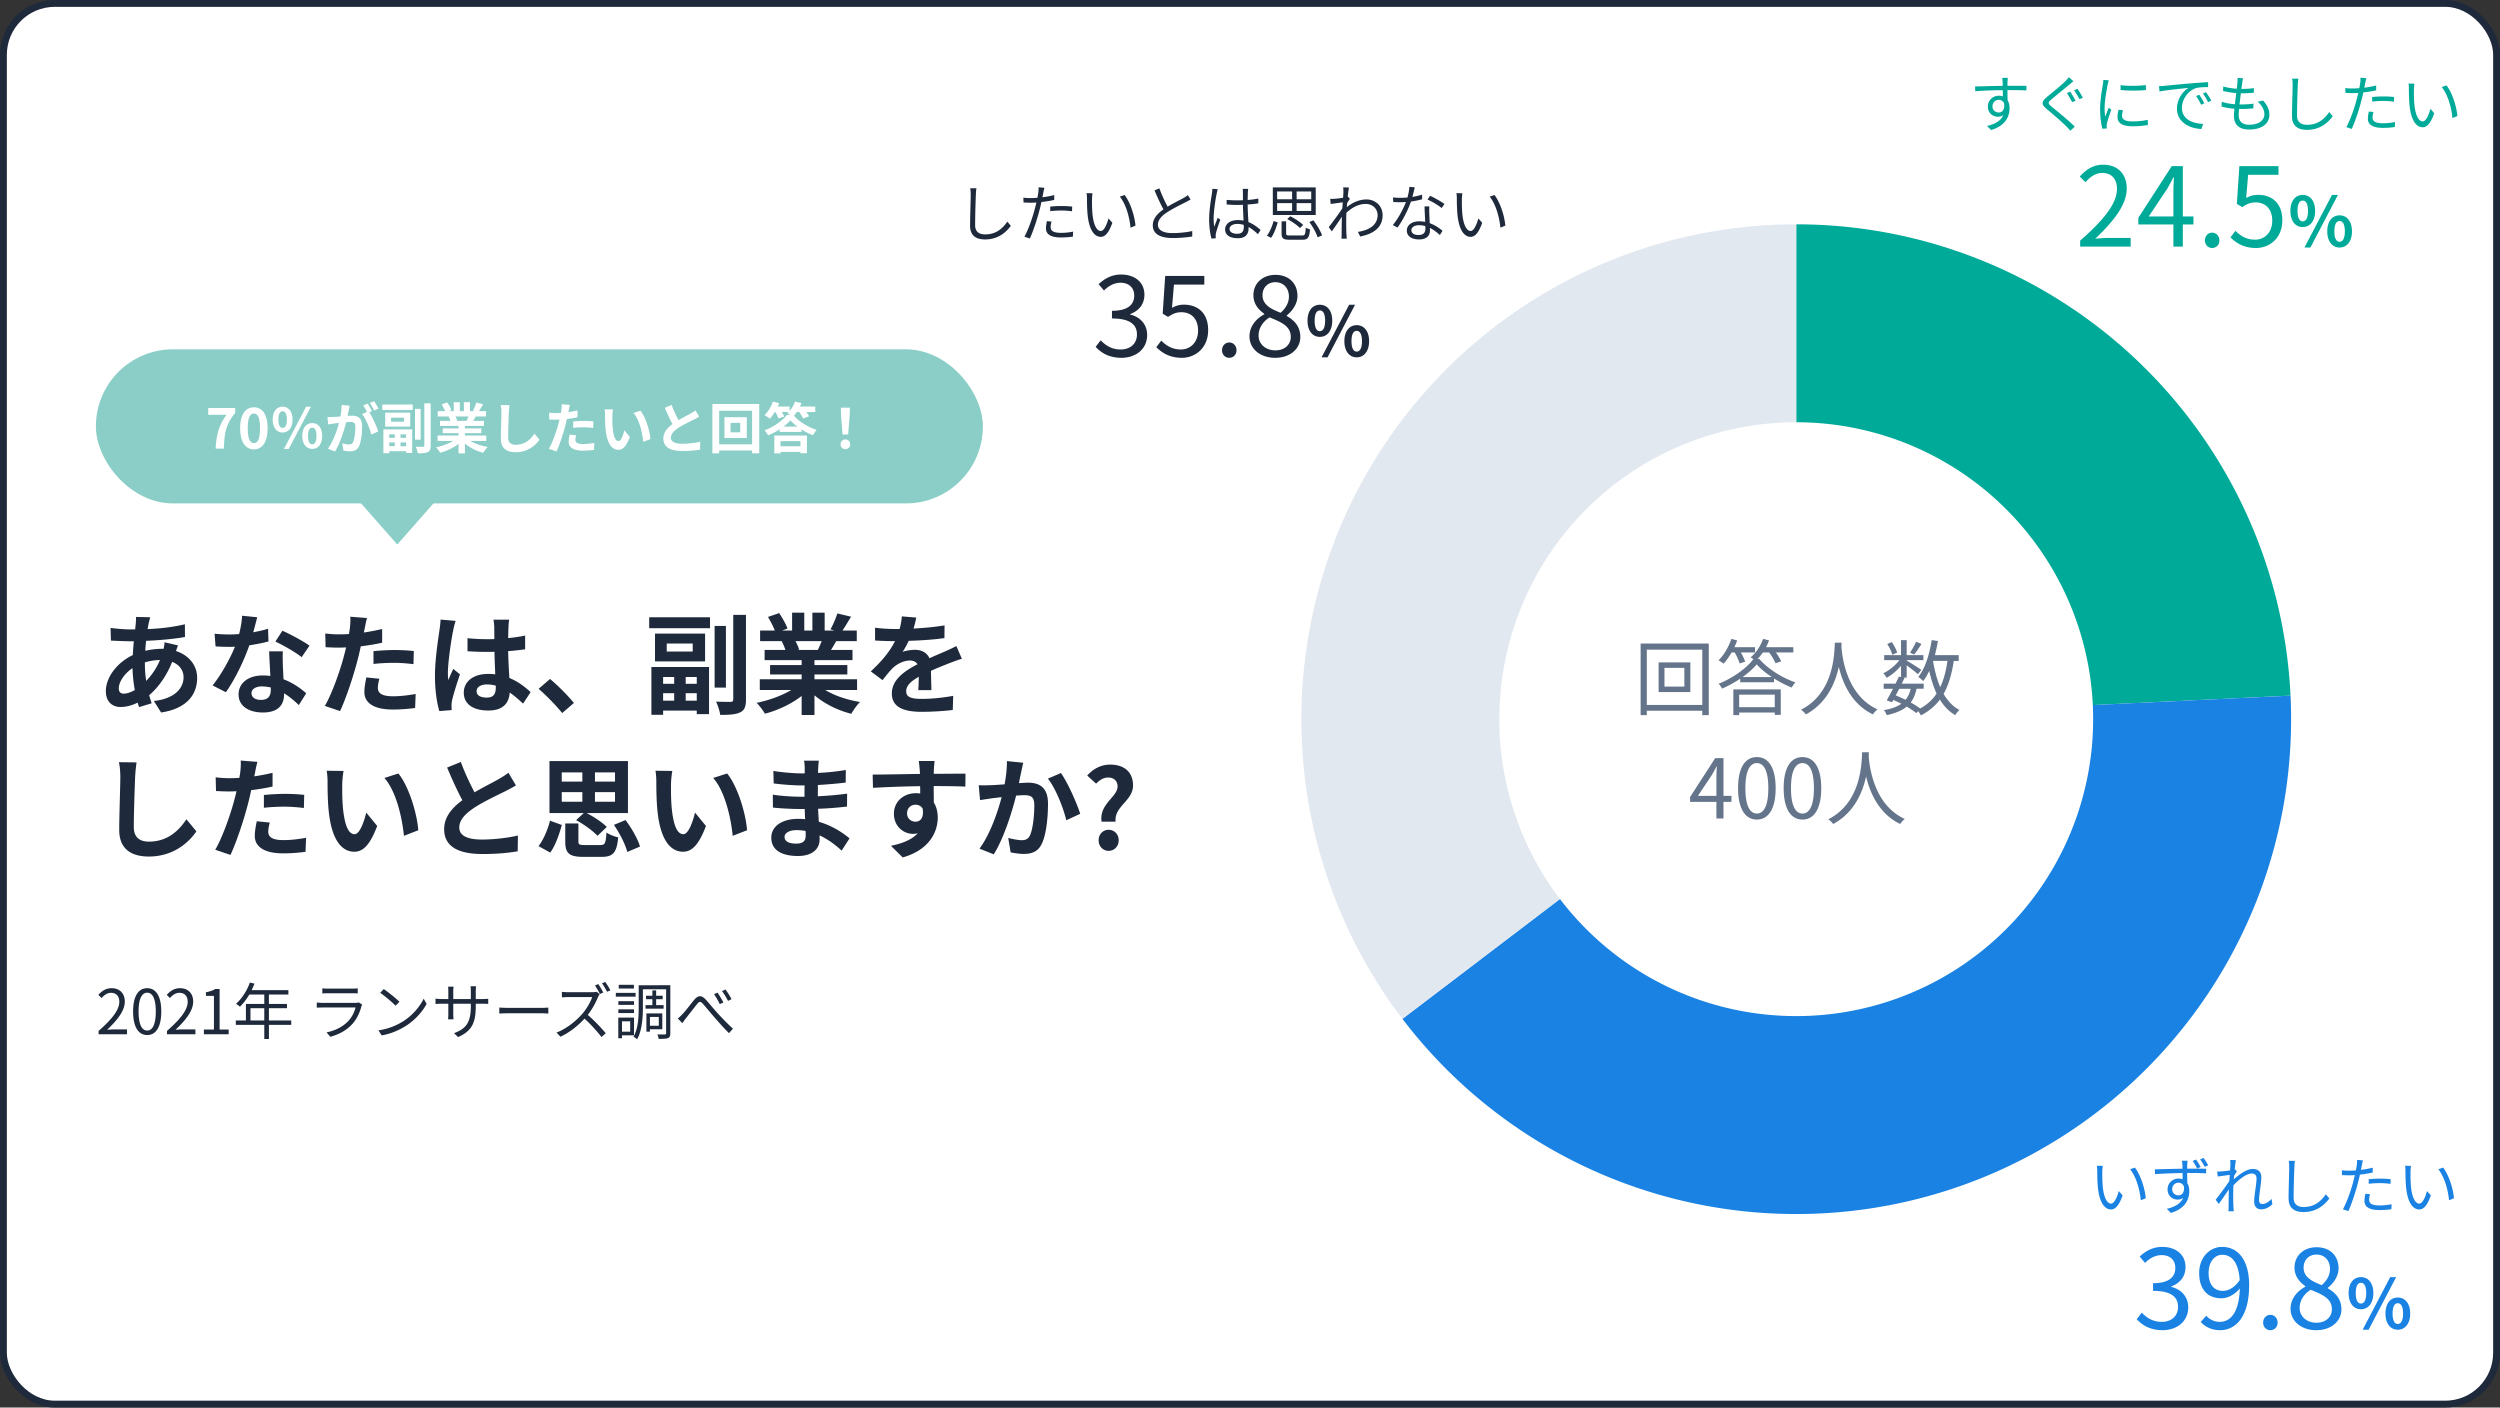 <svg xmlns="http://www.w3.org/2000/svg" width="730" height="411" fill="none" viewBox="0 0 730 411"><rect x="0" y="0" width="730" height="411" fill="#333333" stroke="none"/><rect width="728" height="409" x="1" y="1" fill="#fff" stroke="#1E293B" stroke-width="2" rx="15"/><path fill="#64748B" d="M491.832 200.496h-5.808v-5.472h5.808v5.472Zm-7.512-7.08v8.664h9.264v-8.664h-9.264Zm-3.456 12.432v-16.152h16.2v16.152h-16.2Zm-1.8-17.928v20.904h1.8v-1.296h16.2v1.296h1.896V187.92h-19.896Zm27.48 2.592c.6 1.08 1.176 2.376 1.44 3.216l1.608-.528c-.24-.744-.744-1.776-1.272-2.688h4.152v-1.536h-6.024c.288-.648.576-1.296.816-1.968l-1.704-.456c-.792 2.376-2.184 4.728-3.744 6.264.408.24 1.152.696 1.464.984.816-.888 1.632-2.04 2.352-3.288h.912Zm11.688 12.336v3.648H507.84v-3.648h10.392Zm-12.096 5.976h1.704v-.768h10.392v.696h1.752v-7.44h-13.848v7.512Zm2.688-11.112c1.68-1.2 3.12-2.496 4.128-3.72 1.128 1.296 2.712 2.568 4.44 3.72h-8.568Zm4.392-5.28a15.383 15.383 0 0 0 1.536-1.92h1.824c.792 1.032 1.56 2.328 1.872 3.168l1.656-.576c-.312-.72-.912-1.704-1.536-2.592h5.088v-1.536h-7.968c.336-.648.624-1.32.864-1.992l-1.728-.432c-.72 2.088-2.088 4.104-3.648 5.4.216.12.528.312.816.504-1.992 2.664-5.976 5.544-10.152 7.2.36.384.792.984 1.008 1.416a32.366 32.366 0 0 0 5.304-2.904v1.056h9.864v-1.104a32.805 32.805 0 0 0 5.16 2.64c.264-.456.672-1.104 1.08-1.512-3.72-1.248-7.92-3.816-10.536-6.816h-.504Zm22.56-4.776c-.168 3.168-.168 14.616-9.888 19.584.552.36 1.128.936 1.44 1.368 6.072-3.288 8.544-9.072 9.6-13.872 1.152 4.8 3.792 10.944 9.984 13.872.264-.48.816-1.08 1.32-1.464-9.024-4.128-10.32-15.216-10.536-18.384.024-.408.024-.792.048-1.104h-1.968Zm23.736-.264c-.384.936-1.2 2.328-1.776 3.168l1.2.576c.624-.792 1.44-1.992 2.136-3.096l-1.56-.648Zm-5.544 3.168c-.24-.84-.888-2.112-1.56-3.072l-1.344.552c.648.984 1.272 2.304 1.488 3.144l1.416-.624Zm10.512 2.424h4.176c-.432 2.976-1.08 5.52-2.112 7.656-.96-2.232-1.632-4.824-2.088-7.584l.024-.072Zm-6.552 8.136c-.312 1.296-.792 2.352-1.512 3.216a43.149 43.149 0 0 0-2.856-1.272c.312-.624.672-1.272 1.008-1.944h3.36Zm14.016-8.136v-1.68h-6.96c.336-1.32.648-2.712.888-4.128l-1.824-.264c-.648 4.224-1.896 8.232-3.912 10.752.408.288 1.176.888 1.44 1.224a15.656 15.656 0 0 0 1.752-3c.552 2.448 1.248 4.68 2.16 6.624-1.176 1.8-2.76 3.24-4.8 4.368a24.173 24.173 0 0 0-2.76-1.752c.816-1.08 1.368-2.4 1.704-4.008h2.088v-1.488h-6.408c.288-.576.552-1.152.816-1.68l-.408-.096h1.032v-3.576c1.152.864 2.664 2.016 3.288 2.592l.984-1.272c-.648-.48-3.24-2.112-4.272-2.712v-.12h4.872v-1.464h-4.872v-4.392h-1.656v4.392h-4.92v1.464h4.44c-1.176 1.56-3 3.048-4.704 3.816.336.312.768.936.984 1.344 1.464-.792 3-2.112 4.2-3.528v3.312l-.624-.144a51.203 51.203 0 0 1-.984 2.064h-3.456v1.488h2.712c-.648 1.248-1.296 2.472-1.824 3.384l1.536.552.384-.672c.792.336 1.584.72 2.352 1.104-1.224.888-2.904 1.488-5.112 1.872.336.336.696.984.816 1.464 2.568-.552 4.464-1.344 5.856-2.496 1.104.648 2.064 1.296 2.808 1.896l.552-.576c.312.408.624.936.768 1.248 2.352-1.2 4.152-2.736 5.568-4.608 1.176 1.92 2.64 3.456 4.488 4.536.24-.48.816-1.176 1.224-1.512-1.92-1.008-3.432-2.64-4.632-4.704 1.464-2.568 2.376-5.736 2.976-9.624h1.44ZM495.791 232.4l4.008-6c.504-.864.984-1.728 1.416-2.592h.096c-.048.912-.12 2.328-.12 3.192v5.4h-5.4Zm5.4 6.6h2.064v-4.848h2.328V232.4h-2.328v-11.016h-2.424l-7.32 11.328v1.44h7.68V239Zm11.825.312c3.336 0 5.472-3.048 5.472-9.168 0-6.096-2.136-9.072-5.472-9.072-3.36 0-5.496 2.952-5.496 9.072 0 6.12 2.136 9.168 5.496 9.168Zm0-1.752c-2.016 0-3.36-2.232-3.36-7.416 0-5.136 1.344-7.32 3.36-7.32 1.992 0 3.336 2.184 3.336 7.32 0 5.184-1.344 7.416-3.336 7.416Zm13.312 1.752c3.336 0 5.472-3.048 5.472-9.168 0-6.096-2.136-9.072-5.472-9.072-3.36 0-5.496 2.952-5.496 9.072 0 6.12 2.136 9.168 5.496 9.168Zm0-1.752c-2.016 0-3.36-2.232-3.36-7.416 0-5.136 1.344-7.32 3.36-7.32 1.992 0 3.336 2.184 3.336 7.32 0 5.184-1.344 7.416-3.336 7.416Zm17.417-17.904c-.168 3.168-.168 14.616-9.888 19.584.552.36 1.128.936 1.44 1.368 6.072-3.288 8.544-9.072 9.6-13.872 1.152 4.8 3.792 10.944 9.984 13.872.264-.48.816-1.08 1.32-1.464-9.024-4.128-10.32-15.216-10.536-18.384.024-.408.024-.792.048-1.104h-1.968Z"/><path fill="#0A9" d="M524.5 65.5a144.5 144.5 0 0 1 144.336 137.624l-57.734 2.751A86.7 86.7 0 0 0 524.5 123.3V65.5Z"/><path fill="#1982E3" d="M668.836 203.124a144.497 144.497 0 0 1-94.914 142.662 144.503 144.503 0 0 1-164.41-48.275l45.995-35.005a86.7 86.7 0 0 0 155.595-56.631l57.734-2.751Z"/><path fill="#E2E8F0" d="M409.512 297.511a144.505 144.505 0 0 1-14.483-151.679A144.5 144.5 0 0 1 524.5 65.5v57.8a86.7 86.7 0 0 0-68.993 139.206l-45.995 35.005Z"/><path fill="#0A9" d="M586.286 22.744h-1.638c.018.144.09.666.108 1.134.018.252.036.684.036 1.188-2.682.036-6.066.144-8.064.18l.036 1.386c2.25-.162 5.31-.288 8.046-.306.018.63.018 1.278.018 1.818a3.604 3.604 0 0 0-1.206-.198c-1.71 0-3.168 1.35-3.168 3.132 0 1.962 1.44 3.006 2.952 3.006.612 0 1.134-.162 1.566-.486-.72 1.638-2.376 2.646-4.77 3.186l1.206 1.188c4.194-1.26 5.382-3.96 5.382-6.39 0-.9-.198-1.692-.576-2.304-.018-.828-.036-1.944-.036-2.97h.252c2.628 0 4.266.036 5.274.09l.018-1.332c-.864 0-3.078-.018-5.274-.018h-.27c0-.486.018-.9.018-1.17.018-.234.054-.936.09-1.134Zm-4.482 8.316c0-1.17.882-1.908 1.818-1.908.702 0 1.314.342 1.602 1.134.162 1.71-.522 2.556-1.584 2.556-1.008 0-1.836-.666-1.836-1.782Zm22.698-4.302-.954.414c.468.702 1.134 1.926 1.512 2.664l1.008-.432c-.378-.684-1.116-1.98-1.566-2.646Zm2.106-.81-.972.432c.504.684 1.17 1.836 1.584 2.592l.972-.432c-.378-.72-1.116-1.962-1.584-2.592Zm-1.17-2.232-1.35-1.188c-.198.342-.666.846-1.026 1.206-1.224 1.242-3.942 3.402-5.31 4.536-1.62 1.368-1.818 2.142-.126 3.564 1.692 1.386 4.41 3.726 5.688 5.022.432.432.864.882 1.242 1.314l1.278-1.188c-1.908-1.908-5.094-4.482-6.732-5.814-1.17-.972-1.152-1.26-.054-2.178 1.314-1.116 3.906-3.168 5.148-4.248.306-.252.864-.72 1.242-1.026Zm13.77 1.134v1.44c1.98.216 5.472.216 7.398 0v-1.458c-1.8.27-5.436.342-7.398.018Zm.702 7.326-1.296-.126c-.198.882-.306 1.512-.306 2.124 0 1.692 1.35 2.7 4.374 2.7 1.854 0 3.366-.162 4.5-.378l-.036-1.512c-1.458.324-2.844.468-4.464.468-2.448 0-3.042-.792-3.042-1.62 0-.486.09-.99.27-1.656Zm-4.14-8.712-1.602-.144c0 .396-.054.864-.126 1.278-.216 1.494-.81 4.572-.81 7.218 0 2.43.306 4.5.666 5.778l1.296-.09c-.018-.18-.036-.432-.054-.63-.018-.198.036-.54.09-.81.162-.846.81-2.754 1.278-4.032l-.756-.576c-.306.738-.738 1.818-1.044 2.628a19.742 19.742 0 0 1-.162-2.52c0-2.016.558-5.238.9-6.894.072-.324.234-.9.324-1.206Zm14.652 1.692.162 1.566c1.944-.414 6.534-.846 8.46-1.062-1.656.99-3.366 3.276-3.366 6.084 0 4.014 3.798 5.796 7.128 5.922l.522-1.494c-2.934-.108-6.21-1.224-6.21-4.734 0-2.142 1.566-4.878 4.122-5.706.918-.27 2.502-.288 3.528-.288v-1.44c-1.206.054-2.898.162-4.86.324-3.312.27-6.714.612-7.884.738a22.52 22.52 0 0 1-1.602.09Zm11.754 2.502-.918.396c.54.738 1.062 1.674 1.476 2.538l.918-.432c-.378-.792-1.062-1.908-1.476-2.502Zm1.962-.756-.882.414c.558.756 1.08 1.638 1.512 2.52l.936-.45c-.414-.792-1.134-1.89-1.566-2.484Zm10.836-4.05-1.62-.108c.036.342.036.666-.018 1.278-.036.522-.108 1.17-.198 1.89-1.332-.09-2.808-.306-3.942-.666l-.072 1.314c1.134.288 2.556.522 3.87.63a100.476 100.476 0 0 0-.396 3.258c-1.278-.108-2.646-.324-3.834-.738l-.072 1.386c1.098.342 2.412.54 3.762.648-.09.846-.144 1.566-.144 2.07 0 2.952 1.962 4.014 4.41 4.014 3.564 0 5.94-1.62 5.94-4.302 0-1.548-.594-2.79-1.836-4.158l-1.584.324c1.314 1.116 1.962 2.466 1.962 3.672 0 1.854-1.746 3.06-4.482 3.06-2.052 0-3.024-1.08-3.024-2.826 0-.432.036-1.062.108-1.782h.648c1.224 0 2.34-.054 3.528-.18l.036-1.368c-1.26.18-2.52.234-3.744.234h-.342c.126-1.062.27-2.196.396-3.258h.126c1.458 0 2.502-.054 3.654-.162l.036-1.35c-1.044.162-2.268.234-3.654.234.108-.756.198-1.386.252-1.854.054-.396.108-.774.234-1.26Zm16.146.126-1.818-.018c.108.522.144 1.17.144 1.836 0 1.89-.18 6.444-.18 9.108 0 2.934 1.782 4.014 4.374 4.014 3.96 0 6.282-2.268 7.524-3.978l-1.026-1.224c-1.296 1.872-3.15 3.726-6.444 3.726-1.71 0-2.952-.702-2.952-2.682 0-2.682.126-6.93.216-8.964.018-.594.072-1.224.162-1.818Zm21.924 9.72-1.35-.126c-.144.756-.27 1.422-.27 2.124 0 1.782 1.548 2.646 4.392 2.646a23.93 23.93 0 0 0 3.474-.252l.054-1.458c-1.098.234-2.34.36-3.51.36-2.574 0-3.042-.828-3.042-1.674 0-.468.09-1.026.252-1.62Zm-2.07-9.864-1.728-.144c.036.378.018.99-.054 1.494-.054.36-.144.936-.27 1.566-.702.054-1.35.09-1.944.09-.648 0-1.296-.018-2.16-.126l.054 1.404c.648.036 1.296.072 2.088.072.504 0 1.062-.018 1.656-.054a43.293 43.293 0 0 1-.468 1.926c-.666 2.538-1.944 6.192-3.024 8.046l1.584.54c.936-1.98 2.16-5.688 2.808-8.244.216-.792.414-1.62.576-2.412 1.26-.144 2.574-.342 3.744-.612v-1.422a26.65 26.65 0 0 1-3.456.648c.108-.486.198-.954.27-1.332.072-.36.216-1.044.324-1.44Zm1.692 5.49v1.332a29.579 29.579 0 0 1 3.348-.18c1.044 0 2.106.09 3.024.216l.036-1.368a28.811 28.811 0 0 0-3.114-.162c-1.152 0-2.34.072-3.294.162Zm12.348-3.888-1.746-.036c.108.432.126 1.188.126 1.602 0 1.044.036 3.24.198 4.806.486 4.662 2.124 6.354 3.834 6.354 1.206 0 2.304-1.044 3.384-4.104l-1.134-1.278c-.468 1.8-1.314 3.672-2.232 3.672-1.278 0-2.16-1.998-2.448-5.004-.126-1.494-.144-3.132-.126-4.266 0-.468.072-1.314.144-1.746Zm9.378.504-1.404.486c1.728 2.106 2.808 5.796 3.132 9.054l1.44-.594c-.27-3.042-1.566-6.858-3.168-8.946ZM607.408 72h14.752v-2.528h-6.496c-1.184 0-2.624.128-3.84.224 5.504-5.216 9.184-9.984 9.184-14.656 0-4.192-2.624-6.944-6.816-6.944-2.976 0-4.992 1.376-6.912 3.456l1.696 1.664c1.28-1.536 2.944-2.72 4.864-2.72 2.912 0 4.32 1.952 4.32 4.64 0 4.032-3.392 8.704-10.752 15.136V72Zm20.022-8.8 5.344-8a61.371 61.371 0 0 0 1.888-3.456h.128c-.064 1.216-.16 3.104-.16 4.256v7.2h-7.2Zm7.2 8.8h2.752v-6.464h3.104V63.2h-3.104V48.512h-3.232l-9.76 15.104v1.92h10.24V72Zm11.318.416c1.152 0 2.112-.896 2.112-2.208 0-1.344-.96-2.272-2.112-2.272-1.152 0-2.112.928-2.112 2.272 0 1.312.96 2.208 2.112 2.208Zm12.81 0c3.968 0 7.68-2.912 7.68-8.064s-3.168-7.456-7.072-7.456c-1.408 0-2.432.352-3.488.928l.576-6.784h8.864v-2.528h-11.424l-.736 11.008 1.568.96c1.344-.896 2.336-1.376 3.904-1.376 2.944 0 4.864 1.984 4.864 5.344 0 3.424-2.24 5.536-4.992 5.536-2.72 0-4.416-1.248-5.76-2.592l-1.44 1.92c1.568 1.568 3.808 3.104 7.456 3.104Zm13.638-6.116c2.12 0 3.62-1.74 3.62-4.72 0-2.96-1.5-4.66-3.62-4.66s-3.6 1.7-3.6 4.66c0 2.98 1.48 4.72 3.6 4.72Zm0-1.66c-.86 0-1.52-.88-1.52-3.06s.66-3 1.52-3 1.54.82 1.54 3-.68 3.06-1.54 3.06Zm.5 7.64h1.74l8.04-15.36h-1.74l-8.04 15.36Zm10.26 0c2.1 0 3.62-1.76 3.62-4.72 0-2.98-1.52-4.68-3.62-4.68s-3.6 1.7-3.6 4.68c0 2.96 1.5 4.72 3.6 4.72Zm0-1.68c-.86 0-1.52-.86-1.52-3.04s.66-3.02 1.52-3.02 1.54.84 1.54 3.02-.68 3.04-1.54 3.04Z"/><path fill="#1982E3" d="m614.014 340.436-1.746-.036c.108.432.126 1.188.126 1.602 0 1.044.036 3.24.198 4.806.486 4.662 2.124 6.354 3.834 6.354 1.206 0 2.304-1.044 3.384-4.104l-1.134-1.278c-.468 1.8-1.314 3.672-2.232 3.672-1.278 0-2.16-1.998-2.448-5.004a45.384 45.384 0 0 1-.126-4.266c0-.468.072-1.314.144-1.746Zm9.378.504-1.404.486c1.728 2.106 2.808 5.796 3.132 9.054l1.44-.594c-.27-3.042-1.566-6.858-3.168-8.946Zm15.372-1.998h-1.638c.036.144.09.666.126 1.134.018.252.018.684.036 1.188-2.682.036-6.066.144-8.082.18l.054 1.404c2.25-.162 5.292-.288 8.046-.324 0 .63.018 1.278.018 1.818a3.604 3.604 0 0 0-1.206-.198c-1.728 0-3.186 1.35-3.186 3.132 0 1.962 1.44 3.006 2.97 3.006.612 0 1.134-.162 1.584-.486-.738 1.638-2.412 2.646-4.788 3.186l1.206 1.188c4.176-1.242 5.364-3.942 5.364-6.39 0-.9-.198-1.692-.576-2.304-.018-.846-.036-1.944-.036-2.97h.252c2.646 0 4.266.054 5.274.108l.018-1.35c-.846 0-3.06-.018-5.274-.018h-.27c0-.486.018-.9.018-1.17.018-.216.072-.936.09-1.134Zm-4.482 8.316c0-1.17.882-1.908 1.818-1.908.702 0 1.332.36 1.62 1.152.144 1.692-.558 2.538-1.602 2.538-.99 0-1.836-.666-1.836-1.782Zm6.966-8.676-.99.414c.45.63.936 1.494 1.314 2.214l1.026-.45a22.097 22.097 0 0 0-1.35-2.178Zm2.196-.468-1.008.432c.468.594.954 1.44 1.332 2.178l1.026-.45c-.378-.702-.936-1.548-1.35-2.16Zm7.83 1.926c0 .198-.036.864-.09 1.71-.936.162-1.998.27-2.592.306-.432.018-.774.036-1.17.018l.144 1.476c1.134-.162 2.718-.378 3.528-.486-.036.576-.09 1.188-.126 1.782-.9 1.404-2.988 4.212-3.996 5.472l.918 1.242a192.673 192.673 0 0 0 2.934-4.266c0 .288-.018.54-.018.72-.036 1.962-.036 2.88-.054 4.608 0 .288-.018.738-.054 1.062h1.566a22.555 22.555 0 0 1-.09-1.098c-.09-1.602-.072-2.7-.072-4.338 0-.648.018-1.368.054-2.124 1.656-1.764 3.834-3.456 5.292-3.456.918 0 1.458.432 1.458 1.476 0 1.764-.684 4.716-.684 6.714 0 1.494.81 2.268 1.998 2.268 1.224 0 2.358-.54 3.312-1.494l-.234-1.548c-.918.972-1.854 1.494-2.718 1.494-.648 0-.936-.504-.936-1.098 0-1.836.666-4.932.666-6.732 0-1.458-.828-2.412-2.502-2.412-1.818 0-4.14 1.746-5.544 3.042.036-.36.054-.702.09-1.044.27-.45.576-.936.81-1.26l-.522-.63c-.036.018-.072.018-.108.036.126-1.26.27-2.268.36-2.718l-1.692-.054c.072.45.072.936.072 1.332Zm18.846-1.062-1.818-.018c.108.522.144 1.17.144 1.836 0 1.89-.18 6.444-.18 9.108 0 2.934 1.782 4.014 4.374 4.014 3.96 0 6.282-2.268 7.524-3.978l-1.026-1.224c-1.296 1.872-3.15 3.726-6.444 3.726-1.71 0-2.952-.702-2.952-2.682 0-2.682.126-6.93.216-8.964.018-.594.072-1.224.162-1.818Zm21.924 9.72-1.35-.126c-.144.756-.27 1.422-.27 2.124 0 1.782 1.548 2.646 4.392 2.646a23.93 23.93 0 0 0 3.474-.252l.054-1.458c-1.098.234-2.34.36-3.51.36-2.574 0-3.042-.828-3.042-1.674 0-.468.09-1.026.252-1.62Zm-2.07-9.864-1.728-.144c.036.378.018.99-.054 1.494-.054.36-.144.936-.27 1.566-.702.054-1.35.09-1.944.09-.648 0-1.296-.018-2.16-.126l.054 1.404c.648.036 1.296.072 2.088.072.504 0 1.062-.018 1.656-.054a43.293 43.293 0 0 1-.468 1.926c-.666 2.538-1.944 6.192-3.024 8.046l1.584.54c.936-1.98 2.16-5.688 2.808-8.244.216-.792.414-1.62.576-2.412 1.26-.144 2.574-.342 3.744-.612v-1.422a26.65 26.65 0 0 1-3.456.648c.108-.486.198-.954.27-1.332.072-.36.216-1.044.324-1.44Zm1.692 5.49v1.332a29.579 29.579 0 0 1 3.348-.18c1.044 0 2.106.09 3.024.216l.036-1.368a28.811 28.811 0 0 0-3.114-.162c-1.152 0-2.34.072-3.294.162Zm12.348-3.888-1.746-.036c.108.432.126 1.188.126 1.602 0 1.044.036 3.24.198 4.806.486 4.662 2.124 6.354 3.834 6.354 1.206 0 2.304-1.044 3.384-4.104l-1.134-1.278c-.468 1.8-1.314 3.672-2.232 3.672-1.278 0-2.16-1.998-2.448-5.004a45.384 45.384 0 0 1-.126-4.266c0-.468.072-1.314.144-1.746Zm9.378.504-1.404.486c1.728 2.106 2.808 5.796 3.132 9.054l1.44-.594c-.27-3.042-1.566-6.858-3.168-8.946ZM631.448 388.416c4.16 0 7.52-2.496 7.52-6.688 0-3.2-2.208-5.312-4.96-5.952v-.128c2.464-.928 4.16-2.816 4.16-5.664 0-3.712-2.88-5.888-6.816-5.888-2.72 0-4.8 1.184-6.56 2.816l1.568 1.856c1.312-1.344 2.976-2.272 4.864-2.272 2.432 0 3.968 1.472 3.968 3.712 0 2.528-1.664 4.48-6.496 4.48v2.24c5.408 0 7.296 1.888 7.296 4.672 0 2.72-1.984 4.384-4.768 4.384-2.656 0-4.448-1.248-5.824-2.688l-1.472 1.92c1.536 1.664 3.84 3.2 7.52 3.2Zm13.462-16.704c0-3.2 1.728-5.312 3.968-5.312 3.008 0 4.8 2.56 5.12 7.392-1.504 2.208-3.296 3.136-4.896 3.136-2.784 0-4.192-2.048-4.192-5.216Zm3.328 16.704c4.416 0 8.512-3.648 8.512-13.152 0-7.456-3.36-11.168-7.872-11.168-3.648 0-6.72 3.072-6.72 7.616 0 4.864 2.56 7.392 6.464 7.392 1.952 0 3.968-1.12 5.408-2.88-.224 7.264-2.848 9.76-5.888 9.76a5.174 5.174 0 0 1-3.904-1.792l-1.632 1.824c1.312 1.376 3.104 2.4 5.632 2.4Zm14.71 0c1.152 0 2.112-.896 2.112-2.208 0-1.344-.96-2.272-2.112-2.272-1.152 0-2.112.928-2.112 2.272 0 1.312.96 2.208 2.112 2.208Zm13.386 0c4.416 0 7.36-2.656 7.36-6.08 0-3.2-1.92-4.96-3.968-6.144v-.16c1.408-1.088 3.136-3.2 3.136-5.664 0-3.616-2.432-6.176-6.432-6.176-3.648 0-6.432 2.368-6.432 5.952 0 2.464 1.44 4.224 3.168 5.408v.16c-2.144 1.152-4.32 3.328-4.32 6.464 0 3.616 3.168 6.24 7.488 6.24Zm1.6-13.152c-2.752-1.088-5.28-2.304-5.28-5.12 0-2.272 1.568-3.808 3.744-3.808 2.528 0 3.968 1.888 3.968 4.192 0 1.728-.832 3.328-2.432 4.736Zm-1.536 10.976c-2.816 0-4.896-1.824-4.896-4.32 0-2.24 1.312-4.096 3.2-5.312 3.328 1.344 6.208 2.528 6.208 5.664 0 2.336-1.824 3.968-4.512 3.968Zm12.998-3.94c2.12 0 3.62-1.74 3.62-4.72 0-2.96-1.5-4.66-3.62-4.66s-3.6 1.7-3.6 4.66c0 2.98 1.48 4.72 3.6 4.72Zm0-1.66c-.86 0-1.52-.88-1.52-3.06s.66-3 1.52-3 1.54.82 1.54 3-.68 3.06-1.54 3.06Zm.5 7.64h1.74l8.04-15.36h-1.74l-8.04 15.36Zm10.26 0c2.1 0 3.62-1.76 3.62-4.72 0-2.98-1.52-4.68-3.62-4.68s-3.6 1.7-3.6 4.68c0 2.96 1.5 4.72 3.6 4.72Zm0-1.68c-.86 0-1.52-.86-1.52-3.04s.66-3.02 1.52-3.02 1.54.84 1.54 3.02-.68 3.04-1.54 3.04Z"/><path fill="#1E293B" d="m285.12 54.978-1.818-.018c.108.522.144 1.17.144 1.836 0 1.89-.18 6.444-.18 9.108 0 2.934 1.782 4.014 4.374 4.014 3.96 0 6.282-2.268 7.524-3.978l-1.026-1.224c-1.296 1.872-3.15 3.726-6.444 3.726-1.71 0-2.952-.702-2.952-2.682 0-2.682.126-6.93.216-8.964.018-.594.072-1.224.162-1.818Zm21.924 9.72-1.35-.126c-.144.756-.27 1.422-.27 2.124 0 1.782 1.548 2.646 4.392 2.646a23.93 23.93 0 0 0 3.474-.252l.054-1.458c-1.098.234-2.34.36-3.51.36-2.574 0-3.042-.828-3.042-1.674 0-.468.09-1.026.252-1.62Zm-2.07-9.864-1.728-.144c.036.378.018.99-.054 1.494-.054.36-.144.936-.27 1.566-.702.054-1.35.09-1.944.09-.648 0-1.296-.018-2.16-.126l.054 1.404c.648.036 1.296.072 2.088.072.504 0 1.062-.018 1.656-.054a43.293 43.293 0 0 1-.468 1.926c-.666 2.538-1.944 6.192-3.024 8.046l1.584.54c.936-1.98 2.16-5.688 2.808-8.244.216-.792.414-1.62.576-2.412 1.26-.144 2.574-.342 3.744-.612v-1.422a26.65 26.65 0 0 1-3.456.648c.108-.486.198-.954.27-1.332.072-.36.216-1.044.324-1.44Zm1.692 5.49v1.332a29.579 29.579 0 0 1 3.348-.18c1.044 0 2.106.09 3.024.216l.036-1.368a28.811 28.811 0 0 0-3.114-.162c-1.152 0-2.34.072-3.294.162Zm12.348-3.888-1.746-.036c.108.432.126 1.188.126 1.602 0 1.044.036 3.24.198 4.806.486 4.662 2.124 6.354 3.834 6.354 1.206 0 2.304-1.044 3.384-4.104l-1.134-1.278c-.468 1.8-1.314 3.672-2.232 3.672-1.278 0-2.16-1.998-2.448-5.004-.126-1.494-.144-3.132-.126-4.266 0-.468.072-1.314.144-1.746Zm9.378.504-1.404.486c1.728 2.106 2.808 5.796 3.132 9.054l1.44-.594c-.27-3.042-1.566-6.858-3.168-8.946Zm10.152-1.944-1.422.594c.828 1.962 1.782 4.068 2.61 5.544-1.926 1.35-3.114 2.808-3.114 4.662 0 2.7 2.448 3.708 5.832 3.708 2.25 0 4.32-.216 5.688-.45v-1.602c-1.404.36-3.798.612-5.76.612-2.844 0-4.266-.936-4.266-2.43 0-1.368 1.008-2.556 2.682-3.636 1.764-1.17 4.248-2.358 5.472-2.988.522-.27.972-.504 1.386-.756l-.792-1.278c-.378.306-.756.54-1.278.846-.99.54-2.934 1.494-4.626 2.52-.792-1.422-1.692-3.366-2.412-5.346Zm20.484 11.844c0-.882.954-1.458 2.304-1.458.648 0 1.26.108 1.836.288.018.234.018.45.018.63 0 1.188-.45 1.962-1.962 1.962-1.296 0-2.196-.504-2.196-1.422Zm5.454-11.7h-1.62c.036.306.072.792.072 1.098v2.232c-.558.018-1.134.036-1.692.036-1.08 0-2.034-.054-3.06-.144v1.35c1.062.072 1.998.126 3.024.126.576 0 1.152-.018 1.728-.036.018 1.476.126 3.24.18 4.626a8.255 8.255 0 0 0-1.674-.162c-2.358 0-3.708 1.206-3.708 2.718 0 1.62 1.332 2.574 3.744 2.574 2.43 0 3.114-1.422 3.114-2.898v-.378c.918.522 1.818 1.242 2.718 2.088l.792-1.206c-.936-.846-2.106-1.746-3.564-2.322-.072-1.512-.198-3.312-.216-5.13 1.08-.072 2.124-.18 3.114-.342v-1.386c-.954.18-2.016.324-3.114.414.018-.846.036-1.692.054-2.178.018-.36.054-.72.108-1.08Zm-8.892.108-1.584-.126c0 .378-.054.864-.108 1.278-.234 1.494-.828 4.932-.828 7.578 0 2.43.324 4.41.684 5.688l1.26-.09a7.833 7.833 0 0 1-.036-.63 3.225 3.225 0 0 1 .072-.81c.18-.882.846-2.718 1.278-3.978l-.738-.576a62.7 62.7 0 0 0-1.026 2.646 16.885 16.885 0 0 1-.18-2.502c0-2.016.54-5.58.9-7.254a9.36 9.36 0 0 1 .306-1.224Zm27.288 2.934h-4.266v-2.268h4.266v2.268Zm0 3.42h-4.266v-2.286h4.266v2.286Zm-9.954-2.286h4.374v2.286h-4.374v-2.286Zm0-3.402h4.374v2.268h-4.374v-2.268Zm11.268-1.188h-12.528v8.064h12.528v-8.064Zm-3.672 10.962c-.81-.81-2.43-1.89-3.762-2.538l-.882.81c1.332.72 2.952 1.818 3.726 2.628l.918-.9Zm-9.378 3.762c.882-1.152 1.512-3.024 1.944-4.5l-1.188-.414c-.396 1.404-1.08 3.168-1.962 4.284l1.206.63Zm5.598-.684c-1.008 0-1.188-.09-1.188-.594v-3.546h-1.332v3.564c0 1.422.504 1.818 2.43 1.818h3.618c1.638 0 2.07-.612 2.25-3.042-.378-.09-.936-.288-1.242-.504-.09 2.016-.234 2.304-1.116 2.304h-3.42Zm5.58-3.942c1.026 1.404 2.07 3.276 2.43 4.482l1.296-.576c-.414-1.224-1.494-3.042-2.538-4.392l-1.188.486Zm9.954-8.784c0 .198-.036.864-.09 1.71-.936.144-1.998.27-2.592.306-.432.018-.774.036-1.17.018l.144 1.494c1.134-.162 2.7-.378 3.528-.486-.054.576-.09 1.17-.126 1.746-.9 1.422-2.97 4.23-3.978 5.49l.9 1.242a192.673 192.673 0 0 0 2.934-4.266c0 .288-.018.54-.018.72-.036 1.962-.036 2.88-.054 4.608 0 .288-.018.81-.054 1.062h1.566a22.555 22.555 0 0 1-.09-1.098c-.09-1.602-.072-2.7-.072-4.338 0-.648.018-1.368.054-2.124 1.638-1.53 3.546-2.574 5.634-2.574 2.376 0 3.474 1.818 3.474 3.204.018 3.096-2.718 4.518-5.76 4.95l.666 1.35c3.924-.756 6.57-2.646 6.552-6.264-.018-2.79-2.232-4.554-4.716-4.554-1.71 0-3.762.63-5.742 2.268.018-.396.054-.792.09-1.17.27-.45.576-.936.81-1.26l-.54-.63c-.036.018-.054.018-.09.036.126-1.26.27-2.268.36-2.718l-1.692-.054c.072.45.072.936.072 1.332Zm20.844-1.332-1.584-.144c-.036.972-.288 2.106-.558 3.114-.702.054-1.386.09-2.034.09-.756 0-1.53-.036-2.196-.126l.09 1.35c.684.036 1.44.054 2.106.054.522 0 1.062-.018 1.602-.054-.828 2.106-2.358 4.986-3.852 6.732l1.386.72c1.44-1.944 3.042-5.058 3.924-7.596a24.411 24.411 0 0 0 3.276-.666l-.036-1.35c-.918.306-1.89.522-2.826.666.288-1.044.54-2.142.702-2.79Zm-.99 12.492c0-.828.9-1.44 2.214-1.44.648 0 1.278.09 1.854.27.018.306.018.576.018.81 0 .99-.504 1.782-1.998 1.782-1.404 0-2.088-.576-2.088-1.422Zm5.238-6.93h-1.404c.036 1.278.126 3.06.198 4.536a8.033 8.033 0 0 0-1.764-.18c-2.034 0-3.6 1.044-3.6 2.7 0 1.782 1.62 2.592 3.6 2.592 2.232 0 3.15-1.17 3.15-2.61 0-.216 0-.468-.018-.756 1.17.576 2.142 1.386 2.916 2.07l.774-1.224c-.936-.792-2.196-1.674-3.744-2.232-.036-1.116-.108-2.286-.126-2.952a23.678 23.678 0 0 1 .018-1.944Zm3.6.486.81-1.188c-.846-.648-2.898-1.818-4.194-2.394l-.738 1.098c1.206.54 3.15 1.656 4.122 2.484Zm6.048-4.32-1.746-.036c.108.432.126 1.188.126 1.602 0 1.044.036 3.24.198 4.806.486 4.662 2.124 6.354 3.834 6.354 1.206 0 2.304-1.044 3.384-4.104l-1.134-1.278c-.468 1.8-1.314 3.672-2.232 3.672-1.278 0-2.16-1.998-2.448-5.004-.126-1.494-.144-3.132-.126-4.266 0-.468.072-1.314.144-1.746Zm9.378.504-1.404.486c1.728 2.106 2.808 5.796 3.132 9.054l1.44-.594c-.27-3.042-1.566-6.858-3.168-8.946ZM327.448 104.482c4.16 0 7.52-2.496 7.52-6.688 0-3.2-2.208-5.312-4.96-5.952v-.128c2.464-.928 4.16-2.816 4.16-5.664 0-3.712-2.88-5.888-6.816-5.888-2.72 0-4.8 1.184-6.56 2.816l1.568 1.856c1.312-1.344 2.976-2.272 4.864-2.272 2.432 0 3.968 1.472 3.968 3.712 0 2.528-1.664 4.48-6.496 4.48v2.24c5.408 0 7.296 1.888 7.296 4.672 0 2.72-1.984 4.384-4.768 4.384-2.656 0-4.448-1.248-5.824-2.688l-1.472 1.92c1.536 1.664 3.84 3.2 7.52 3.2Zm17.654 0c3.968 0 7.68-2.912 7.68-8.064s-3.168-7.456-7.072-7.456c-1.408 0-2.432.352-3.488.928l.576-6.784h8.864v-2.528h-11.424l-.736 11.008 1.568.96c1.344-.896 2.336-1.376 3.904-1.376 2.944 0 4.864 1.984 4.864 5.344 0 3.424-2.24 5.536-4.992 5.536-2.72 0-4.416-1.248-5.76-2.592l-1.44 1.92c1.568 1.568 3.808 3.104 7.456 3.104Zm13.846 0c1.152 0 2.112-.896 2.112-2.208 0-1.344-.96-2.272-2.112-2.272-1.152 0-2.112.928-2.112 2.272 0 1.312.96 2.208 2.112 2.208Zm13.386 0c4.416 0 7.36-2.656 7.36-6.08 0-3.2-1.92-4.96-3.968-6.144v-.16c1.408-1.088 3.136-3.2 3.136-5.664 0-3.616-2.432-6.176-6.432-6.176-3.648 0-6.432 2.368-6.432 5.952 0 2.464 1.44 4.224 3.168 5.408v.16c-2.144 1.152-4.32 3.328-4.32 6.464 0 3.616 3.168 6.24 7.488 6.24Zm1.6-13.152c-2.752-1.088-5.28-2.304-5.28-5.12 0-2.272 1.568-3.808 3.744-3.808 2.528 0 3.968 1.888 3.968 4.192 0 1.728-.832 3.328-2.432 4.736Zm-1.536 10.976c-2.816 0-4.896-1.824-4.896-4.32 0-2.24 1.312-4.096 3.2-5.312 3.328 1.344 6.208 2.528 6.208 5.664 0 2.336-1.824 3.968-4.512 3.968Zm12.998-3.94c2.12 0 3.62-1.74 3.62-4.72 0-2.96-1.5-4.66-3.62-4.66s-3.6 1.7-3.6 4.66c0 2.98 1.48 4.72 3.6 4.72Zm0-1.66c-.86 0-1.52-.88-1.52-3.06s.66-3 1.52-3 1.54.82 1.54 3-.68 3.06-1.54 3.06Zm.5 7.64h1.74l8.04-15.36h-1.74l-8.04 15.36Zm10.26 0c2.1 0 3.62-1.76 3.62-4.72 0-2.98-1.52-4.68-3.62-4.68s-3.6 1.7-3.6 4.68c0 2.96 1.5 4.72 3.6 4.72Zm0-1.68c-.86 0-1.52-.86-1.52-3.04s.66-3.02 1.52-3.02 1.54.84 1.54 3.02-.68 3.04-1.54 3.04Z"/><rect width="259" height="45" x="28" y="102" fill="#8ACEC7" rx="22.5"/><path fill="#fff" d="M62.976 131h2.384c.192-4.64.56-7.056 3.312-10.416v-1.44H60.8v1.984h5.328c-2.256 3.136-2.944 5.76-3.152 9.872Zm11.166.224c2.416 0 4-2.112 4-6.192s-1.584-6.096-4-6.096-4.016 2-4.016 6.096c0 4.08 1.6 6.192 4.016 6.192Zm0-1.84c-1.024 0-1.792-1.024-1.792-4.352 0-3.312.768-4.272 1.792-4.272s1.776.96 1.776 4.272c0 3.328-.752 4.352-1.776 4.352Zm8.382-3.088c1.712 0 2.896-1.408 2.896-3.792s-1.184-3.744-2.896-3.744c-1.696 0-2.896 1.36-2.896 3.744 0 2.384 1.2 3.792 2.896 3.792Zm0-1.344c-.688 0-1.232-.704-1.232-2.448s.544-2.416 1.232-2.416c.704 0 1.248.672 1.248 2.416 0 1.744-.544 2.448-1.248 2.448Zm8.656 6.128c1.696 0 2.896-1.408 2.896-3.776 0-2.384-1.2-3.76-2.896-3.76s-2.912 1.376-2.912 3.76c0 2.368 1.216 3.776 2.912 3.776Zm0-1.328c-.704 0-1.248-.72-1.248-2.448 0-1.76.544-2.416 1.248-2.416s1.232.656 1.232 2.416c0 1.728-.528 2.448-1.232 2.448Zm-8.256 1.328h1.392l6.48-12.32h-1.408l-6.464 12.32Zm19.2-12.608-2.384-.24c.032 1.008-.112 2.176-.336 3.376-.816.08-1.568.128-2.064.144-.592.016-1.12.048-1.712 0l.192 2.176c.496-.08 1.328-.192 1.792-.272.288-.032.8-.096 1.376-.16-.592 2.192-1.696 5.424-3.248 7.52l2.08.832c1.472-2.352 2.656-6.144 3.264-8.576.464-.032.864-.064 1.12-.064.992 0 1.552.176 1.552 1.456 0 1.584-.224 3.52-.656 4.432-.256.528-.656.688-1.2.688-.416 0-1.344-.16-1.952-.336l.336 2.112c.544.112 1.312.224 1.92.224 1.216 0 2.096-.352 2.624-1.472.688-1.392.912-3.984.912-5.872 0-2.304-1.2-3.056-2.896-3.056-.336 0-.8.032-1.344.064.112-.576.24-1.168.336-1.648.08-.4.192-.912.288-1.328Zm7.12-1.328-1.28.512c.448.608.96 1.552 1.296 2.208l1.264-.544a21.285 21.285 0 0 0-1.28-2.176Zm-1.904.72-1.264.528c.368.512.768 1.28 1.088 1.888l-1.44.624c1.136 1.408 2.272 4.224 2.688 6l2.032-.928c-.448-1.424-1.648-4.096-2.608-5.584l.784-.336c-.304-.592-.88-1.6-1.28-2.192Zm7.936 8.976v.992h-1.616v-.992h1.616Zm3.296.992h-1.616v-.992h1.616v.992Zm-1.616 2.464v-1.088h1.616v1.088h-1.616Zm-3.296 0v-1.088h1.616v1.088h-1.616Zm-1.712 2.064h1.712v-.608h4.912v.512h1.792v-6.88h-8.416v6.976Zm6.032-9.232h-3.792v-1.168h3.792v1.168Zm-5.504-2.624v4.064h7.312v-4.064h-7.312Zm-.848-.784h8.88v-1.6h-8.88v1.6Zm11.2-.336h-1.648v9.008h1.648v-9.008Zm1.072-1.616v12.336c0 .272-.112.368-.384.368-.288 0-1.216 0-2.128-.032.256.528.544 1.392.608 1.936 1.36 0 2.32-.064 2.928-.384.624-.304.832-.816.832-1.888v-12.336H123.9Zm12.912 3.84c-.176.432-.368.896-.56 1.28h-2.992l.272-.048a8.595 8.595 0 0 0-.544-1.232h3.824Zm5.168 7.136v-1.568h-6.224v-.704h4.8v-1.376h-4.8v-.72h5.552v-1.488h-3.136c.24-.384.496-.816.752-1.28h3.008v-1.552h-2.08c.368-.56.8-1.28 1.248-2.016l-2-.48c-.224.704-.624 1.664-1.008 2.32l.576.176h-1.424v-2.608h-1.792v2.608h-1.184v-2.608h-1.776v2.608h-1.456l.784-.288c-.224-.624-.752-1.568-1.216-2.256l-1.632.56c.352.608.768 1.376.992 1.984h-2.144v1.552h3.344l-.192.032c.208.368.416.848.544 1.248h-3.04v1.488h5.408v.72h-4.608v1.376h4.608v.704h-6.112v1.568h4.592c-1.376.832-3.264 1.504-5.056 1.872.4.384.944 1.12 1.216 1.584 1.904-.496 3.872-1.424 5.36-2.592v2.784h1.872v-2.88c1.472 1.248 3.408 2.208 5.376 2.704.288-.512.848-1.312 1.28-1.728-1.856-.288-3.712-.912-5.072-1.744h4.64Zm6.8-10.432-2.576-.032c.144.64.208 1.408.208 2.16 0 1.376-.16 5.584-.16 7.728 0 2.736 1.696 3.888 4.32 3.888 3.648 0 5.92-2.144 6.944-3.68l-1.456-1.76c-1.152 1.744-2.832 3.264-5.472 3.264-1.248 0-2.208-.528-2.208-2.144 0-1.984.128-5.568.192-7.296.032-.64.112-1.456.208-2.128Zm19.456 8.784-1.904-.192c-.128.64-.288 1.408-.288 2.144 0 1.616 1.456 2.544 4.144 2.544 1.28 0 2.368-.112 3.264-.224l.08-2.048c-1.152.208-2.256.336-3.328.336-1.712 0-2.192-.528-2.192-1.232 0-.352.096-.88.224-1.328Zm-1.808-8.864-2.448-.192c.048.368.016 1.024-.048 1.616-.032.256-.08.56-.144.912-.496.032-.976.048-1.44.048-.656 0-1.2-.032-2.016-.128l.048 2c.56.032 1.168.064 1.936.064.336 0 .688-.016 1.056-.032-.096.464-.224.912-.336 1.344-.592 2.24-1.808 5.6-2.768 7.2l2.224.752c.896-1.904 1.968-5.168 2.544-7.408.176-.656.336-1.36.48-2.048a29.455 29.455 0 0 0 3.12-.528v-2c-.88.208-1.776.384-2.672.512.048-.224.096-.432.128-.608.064-.352.208-1.072.336-1.504Zm.944 4.832v1.872c1.008-.112 2-.16 3.088-.16.976 0 1.952.096 2.752.192l.048-1.92a28.137 28.137 0 0 0-2.816-.144c-1.024 0-2.176.08-3.072.16Zm11.632-3.504-2.464-.032c.096.496.128 1.184.128 1.632 0 .976.016 2.848.176 4.32.448 4.288 1.968 5.872 3.728 5.872 1.28 0 2.288-.976 3.344-3.76l-1.6-1.952c-.304 1.28-.944 3.152-1.696 3.152-1.008 0-1.488-1.584-1.712-3.888-.096-1.152-.112-2.352-.096-3.392 0-.448.08-1.376.192-1.952Zm8 .368-2.032.656c1.744 1.984 2.592 5.872 2.848 8.448l2.096-.816c-.176-2.448-1.392-6.448-2.912-8.288Zm9.12-1.68-2 .816c.72 1.696 1.488 3.408 2.224 4.768-1.536 1.136-2.656 2.464-2.656 4.224 0 2.752 2.416 3.632 5.6 3.632 2.08 0 3.776-.16 5.136-.4l.032-2.304c-1.424.352-3.584.592-5.232.592-2.224 0-3.328-.608-3.328-1.76 0-1.12.896-2.032 2.224-2.912 1.456-.944 3.472-1.872 4.464-2.368a27.368 27.368 0 0 0 1.584-.864l-1.104-1.856c-.416.352-.88.624-1.488.976-.752.432-2.144 1.12-3.456 1.888-.64-1.232-1.392-2.768-2-4.432Zm20.016 8h-2.816v-2.768h2.816v2.768Zm-4.608-4.432v6.08h6.528v-6.08h-6.528Zm-1.536 7.936v-9.824h9.616v9.824h-9.616Zm-1.984-11.776v14.4h1.984v-.848h9.616v.848h2.08v-14.4h-13.68Zm25.712 10.832v1.504h-5.808v-1.504h5.808Zm-7.632 3.584h1.824v-.432h5.808v.384h1.904v-5.168h-9.536v5.216Zm2.704-7.824c.784-.592 1.472-1.216 1.984-1.824.528.608 1.248 1.232 2.048 1.824h-4.032Zm4.592-4.256c.432.64.896 1.376 1.088 1.888l1.76-.624c-.16-.368-.448-.816-.768-1.264h2.592v-1.6h-4.464c.144-.336.288-.672.416-1.008l-1.872-.432a8.393 8.393 0 0 1-1.568 2.72v-1.28H227.1c.16-.32.288-.656.416-.976l-1.824-.464c-.512 1.472-1.44 3.008-2.464 3.952.448.24 1.216.752 1.584 1.04.48-.528.976-1.2 1.44-1.952h.16c.384.64.736 1.392.88 1.888l1.68-.56c-.128-.384-.384-.864-.656-1.328h1.952c-.128.112-.24.224-.368.32.224.112.528.304.832.512h-.928c-1.296 1.664-3.856 3.52-6.544 4.512.368.4.816 1.072 1.024 1.472a20.578 20.578 0 0 0 3.376-1.776v.768h6.4v-.72a18.97 18.97 0 0 0 3.296 1.696c.304-.496.688-1.136 1.12-1.584-2.4-.72-4.912-2.208-6.64-4.128.288-.304.56-.672.832-1.072h.72Zm12.64 6.576h1.632l.432-5.472.08-2.384h-2.656l.08 2.384.432 5.472Zm.816 4.256c.8 0 1.408-.576 1.408-1.408 0-.848-.608-1.424-1.408-1.424-.8 0-1.408.576-1.408 1.424 0 .832.592 1.408 1.408 1.408Z"/><path fill="#8ACEC7" d="m116 159 13.856-15.75h-27.712L116 159Z"/><path fill="#1E293B" d="m43.872 180.24-4.16-.096c.032.544-.032 1.312-.064 1.92-.064.544-.128 1.12-.192 1.728h-1.28c-1.952 0-4.768-.256-5.888-.448l.096 3.712c1.504.064 4 .192 5.664.192h1.024a79.636 79.636 0 0 0-.288 4.032c-4.48 2.112-7.872 6.4-7.872 10.528 0 3.232 1.984 4.64 4.32 4.64 1.696 0 3.392-.512 4.96-1.28.128.448.288.896.416 1.312l3.68-1.12a51.177 51.177 0 0 1-.736-2.368c2.432-2.016 4.992-5.376 6.72-9.728 2.208.864 3.328 2.56 3.328 4.48 0 3.136-2.496 6.272-8.672 6.944l2.112 3.36c7.872-1.184 10.528-5.568 10.528-10.112 0-3.712-2.464-6.624-6.176-7.84.192-.608.448-1.28.576-1.632l-3.904-.928c-.032.48-.16 1.28-.288 1.92H47.2c-1.568 0-3.232.224-4.768.576.032-.96.128-1.952.224-2.912 3.936-.16 8.224-.544 11.36-1.12l-.032-3.712c-3.52.832-6.976 1.248-10.88 1.408.096-.64.224-1.216.32-1.76.128-.48.256-1.056.448-1.696Zm-9.184 20.736c0-1.824 1.6-4.256 4-5.888a44.59 44.59 0 0 0 .672 6.4c-1.152.672-2.304 1.056-3.2 1.056-1.024 0-1.472-.544-1.472-1.568Zm7.616-7.456v-.096a15.953 15.953 0 0 1 4.416-.704c-1.088 2.592-2.528 4.544-4.032 6.112-.256-1.6-.384-3.36-.384-5.312Zm32.8-13.28-4.416-.448c-.064 1.664-.416 3.584-.864 5.344-.992.096-1.952.128-2.912.128-1.184 0-2.88-.064-4.256-.224l.288 3.712c1.376.096 2.688.128 4 .128.544 0 1.088 0 1.664-.032-1.408 3.456-4 8.16-6.528 11.296l3.872 1.984c2.592-3.616 5.312-9.216 6.848-13.696a55.515 55.515 0 0 0 5.6-1.12l-.128-3.712c-1.248.384-2.752.736-4.32 1.024.48-1.728.896-3.36 1.152-4.384Zm-1.664 22.144c0-1.12 1.184-1.952 3.04-1.952.896 0 1.76.128 2.592.32v.64c0 1.76-.672 2.976-2.88 2.976-1.76 0-2.752-.8-2.752-1.984Zm9.152-12.192h-4c.064 1.952.224 4.8.352 7.168-.736-.064-1.44-.128-2.208-.128-4.448 0-7.072 2.4-7.072 5.536 0 3.52 3.136 5.28 7.104 5.28 4.544 0 6.176-2.304 6.176-5.28v-.32c1.76 1.056 3.2 2.4 4.32 3.424l2.144-3.424c-1.632-1.472-3.872-3.072-6.624-4.096-.064-1.6-.16-3.136-.192-4.064-.032-1.408-.096-2.752 0-4.096Zm5.504 1.696 2.272-3.36c-1.632-1.184-5.6-3.36-7.904-4.352l-2.048 3.168c2.176.992 5.824 3.072 7.68 4.544Zm22.688 6.304-3.808-.384c-.256 1.28-.576 2.816-.576 4.288 0 3.232 2.912 5.088 8.288 5.088 2.56 0 4.736-.224 6.528-.448l.16-4.096c-2.304.416-4.512.672-6.656.672-3.424 0-4.384-1.056-4.384-2.464 0-.704.192-1.76.448-2.656Zm-3.616-17.728-4.896-.384c.096.736.032 2.048-.096 3.232-.064.512-.16 1.12-.288 1.824-.992.064-1.952.096-2.88.096-1.312 0-2.4-.064-4.032-.256l.096 4c1.12.064 2.336.128 3.872.128.672 0 1.376-.032 2.112-.064-.192.928-.448 1.824-.672 2.688-1.184 4.48-3.616 11.2-5.536 14.4l4.448 1.504c1.792-3.808 3.936-10.336 5.088-14.816.352-1.312.672-2.72.96-4.096 2.144-.256 4.32-.608 6.24-1.056v-4c-1.76.416-3.552.768-5.344 1.024.096-.448.192-.864.256-1.216.128-.704.416-2.144.672-3.008Zm1.888 9.664v3.744c2.016-.224 4-.32 6.176-.32 1.952 0 3.904.192 5.504.384l.096-3.84a56.273 56.273 0 0 0-5.632-.288c-2.048 0-4.352.16-6.144.32Zm30.112 11.712c0-1.216 1.216-1.984 3.04-1.984a9.88 9.88 0 0 1 2.56.352v.576c0 1.888-.672 2.912-2.624 2.912-1.696 0-2.976-.544-2.976-1.856Zm9.504-20.896h-4.576c.128.64.224 1.632.224 2.112 0 .672.032 1.984.032 3.552-.736.032-1.504.032-2.24.032a53.32 53.32 0 0 1-5.6-.288v3.808c1.888.128 3.712.192 5.6.192.736 0 1.504 0 2.272-.032.032 2.272.16 4.608.224 6.592-.64-.096-1.344-.128-2.08-.128-4.352 0-7.104 2.24-7.104 5.472 0 3.36 2.752 5.216 7.168 5.216 4.32 0 6.048-2.176 6.24-5.248 1.28.864 2.56 1.984 3.904 3.232l2.208-3.36c-1.536-1.408-3.552-3.04-6.208-4.128-.128-2.176-.288-4.736-.352-7.84 1.76-.128 3.424-.32 4.96-.544v-4c-1.536.32-3.2.576-4.96.736.032-1.408.064-2.592.096-3.296a20.04 20.04 0 0 1 .192-2.08Zm-15.616.352-4.416-.384c-.032 1.024-.192 2.24-.32 3.136-.352 2.464-1.312 8.512-1.312 13.344 0 4.352.608 8 1.28 10.24l3.616-.288a22.24 22.24 0 0 1-.064-1.312c0-.352.064-1.056.16-1.504.384-1.728 1.408-4.992 2.304-7.616l-1.952-1.6c-.48 1.088-1.024 2.176-1.44 3.296-.096-.64-.128-1.44-.128-2.08 0-3.2 1.056-10.24 1.536-12.384.096-.576.48-2.208.736-2.848Zm31.104 26.912 3.424-2.944c-1.6-1.984-4.704-5.152-6.976-7.008l-3.328 2.88c2.208 1.92 4.928 4.672 6.88 7.072Zm32.704-10.528v1.984h-3.232v-1.984h3.232Zm6.592 1.984h-3.232v-1.984h3.232v1.984Zm-3.232 4.928v-2.176h3.232v2.176h-3.232Zm-6.592 0v-2.176h3.232v2.176h-3.232Zm-3.424 4.128h3.424v-1.216h9.824v1.024h3.584v-13.76h-16.832v13.952Zm12.064-18.464h-7.584v-2.336h7.584v2.336Zm-11.008-5.248v8.128h14.624v-8.128h-14.624Zm-1.696-1.568h17.76v-3.2h-17.76v3.2Zm22.4-.672h-3.296v18.016h3.296v-18.016Zm2.144-3.232v24.672c0 .544-.224.736-.768.736-.576 0-2.432 0-4.256-.064.512 1.056 1.088 2.784 1.216 3.872 2.72 0 4.64-.128 5.856-.768 1.248-.608 1.664-1.632 1.664-3.776v-24.672h-3.712Zm25.824 7.68c-.352.864-.736 1.792-1.12 2.56h-5.984l.544-.096a17.19 17.19 0 0 0-1.088-2.464h7.648Zm10.336 14.272v-3.136h-12.448v-1.408h9.6v-2.752h-9.6v-1.44h11.104v-2.976h-6.272c.48-.768.992-1.632 1.504-2.56h6.016v-3.104h-4.16c.736-1.12 1.6-2.56 2.496-4.032l-4-.96c-.448 1.408-1.248 3.328-2.016 4.64l1.152.352H240.8v-5.216h-3.584v5.216h-2.368v-5.216h-3.552v5.216h-2.912l1.568-.576c-.448-1.248-1.504-3.136-2.432-4.512l-3.264 1.12c.704 1.216 1.536 2.752 1.984 3.968h-4.288v3.104h6.688l-.384.064a14.38 14.38 0 0 1 1.088 2.496h-6.08v2.976h10.816v1.44h-9.216v2.752h9.216v1.408h-12.224v3.136h9.184c-2.752 1.664-6.528 3.008-10.112 3.744.8.768 1.888 2.24 2.432 3.168 3.808-.992 7.744-2.848 10.72-5.184v5.568h3.744v-5.76c2.944 2.496 6.816 4.416 10.752 5.408.576-1.024 1.696-2.624 2.56-3.456-3.712-.576-7.424-1.824-10.144-3.488h9.28Zm17.28-21.152-4.224-.352c-.064 1.152-.288 2.4-.64 3.68h-1.536c-1.632 0-4-.128-5.632-.384v3.744c1.76.128 4.096.192 5.408.192h.416c-1.44 2.88-3.712 5.728-7.072 8.832l3.424 2.56c1.088-1.408 2.016-2.56 2.976-3.52 1.216-1.184 3.2-2.208 4.992-2.208.896 0 1.76.288 2.24 1.088-3.648 1.888-7.488 4.448-7.488 8.544 0 4.128 3.712 5.344 8.736 5.344 3.008 0 6.944-.256 9.056-.544l.128-4.128c-2.816.544-6.368.896-9.088.896-3.136 0-4.64-.48-4.64-2.24 0-1.6 1.28-2.848 3.68-4.224-.032 1.408-.064 2.944-.16 3.904h3.84c-.032-1.472-.096-3.84-.128-5.632 1.952-.896 3.776-1.6 5.216-2.176 1.088-.416 2.784-1.056 3.808-1.344l-1.6-3.712a60.274 60.274 0 0 1-3.552 1.664c-1.312.576-2.656 1.12-4.32 1.888-.704-1.632-2.304-2.464-4.256-2.464-1.056 0-2.784.256-3.616.64.64-.928 1.28-2.08 1.824-3.264 3.456-.096 7.392-.352 10.432-.8l.032-3.712c-2.816.48-6.016.768-9.056.928.416-1.344.64-2.4.8-3.2Zm-227.68 42.288-5.152-.064c.288 1.28.416 2.816.416 4.32 0 2.752-.32 11.168-.32 15.456 0 5.472 3.392 7.776 8.64 7.776 7.296 0 11.84-4.288 13.888-7.36l-2.912-3.52c-2.304 3.488-5.664 6.528-10.944 6.528-2.496 0-4.416-1.056-4.416-4.288 0-3.968.256-11.136.384-14.592a50.32 50.32 0 0 1 .416-4.256Zm38.912 17.568-3.808-.384c-.256 1.28-.576 2.816-.576 4.288 0 3.232 2.912 5.088 8.288 5.088 2.56 0 4.736-.224 6.528-.448l.16-4.096c-2.304.416-4.512.672-6.656.672-3.424 0-4.384-1.056-4.384-2.464 0-.704.192-1.76.448-2.656Zm-3.616-17.728-4.896-.384c.096.736.032 2.048-.096 3.232-.064.512-.16 1.12-.288 1.824-.992.064-1.952.096-2.88.096-1.312 0-2.4-.064-4.032-.256l.096 4c1.12.064 2.336.128 3.872.128.672 0 1.376-.032 2.112-.064-.192.928-.448 1.824-.672 2.688-1.184 4.48-3.616 11.2-5.536 14.4l4.448 1.504c1.792-3.808 3.936-10.336 5.088-14.816.352-1.312.672-2.72.96-4.096 2.144-.256 4.32-.608 6.24-1.056v-4c-1.76.416-3.552.768-5.344 1.024.096-.448.192-.864.256-1.216.128-.704.416-2.144.672-3.008Zm1.888 9.664v3.744c2.016-.224 4-.32 6.176-.32 1.952 0 3.904.192 5.504.384l.096-3.84a56.273 56.273 0 0 0-5.632-.288c-2.048 0-4.352.16-6.144.32Zm23.264-7.008-4.928-.064c.192.992.256 2.368.256 3.264 0 1.952.032 5.696.352 8.64.896 8.576 3.936 11.744 7.456 11.744 2.56 0 4.576-1.952 6.688-7.52l-3.2-3.904c-.608 2.56-1.888 6.304-3.392 6.304-2.016 0-2.976-3.168-3.424-7.776-.192-2.304-.224-4.704-.192-6.784 0-.896.16-2.752.384-3.904Zm16 .736-4.064 1.312c3.488 3.968 5.184 11.744 5.696 16.896l4.192-1.632c-.352-4.896-2.784-12.896-5.824-16.576Zm18.24-3.36-4 1.632c1.44 3.392 2.976 6.816 4.448 9.536-3.072 2.272-5.312 4.928-5.312 8.448 0 5.504 4.832 7.264 11.2 7.264 4.16 0 7.552-.32 10.272-.8l.064-4.608c-2.848.704-7.168 1.184-10.464 1.184-4.448 0-6.656-1.216-6.656-3.52 0-2.24 1.792-4.064 4.448-5.824 2.912-1.888 6.944-3.744 8.928-4.736 1.184-.608 2.208-1.152 3.168-1.728l-2.208-3.712c-.832.704-1.76 1.248-2.976 1.952-1.504.864-4.288 2.24-6.912 3.776-1.28-2.464-2.784-5.536-4-8.864Zm29.472 8.8h6.016v2.816h-6.016v-2.816Zm0-5.76h6.016v2.688h-6.016v-2.688Zm15.552 2.688h-5.856v-2.688h5.856v2.688Zm0 5.888h-5.856v-2.816h5.856v2.816Zm-11.36 5.376c2.304 1.216 4.992 3.2 6.24 4.576l2.72-2.592c-1.312-1.344-3.776-2.976-5.92-4.064h12.096V222.24h-22.912v15.168h10.016l-2.24 2.08Zm-7.552 9.472c1.536-2.112 2.624-5.344 3.392-8.064l-3.456-1.248c-.672 2.624-1.888 5.504-3.36 7.424l3.424 1.888Zm10.112-2.208c-1.6 0-1.888-.128-1.888-1.088v-5.216h-3.84v5.248c0 3.392 1.056 4.512 5.28 4.512h5.312c3.328 0 4.448-1.152 4.864-5.696-1.024-.224-2.656-.832-3.424-1.408-.192 3.168-.448 3.648-1.76 3.648h-4.544Zm8.48-5.888c1.728 2.496 3.36 5.76 3.904 7.904l3.712-1.568c-.64-2.24-2.432-5.344-4.224-7.744l-3.392 1.408Zm17.056-15.744-4.928-.064c.192.992.256 2.368.256 3.264 0 1.952.032 5.696.352 8.64.896 8.576 3.936 11.744 7.456 11.744 2.56 0 4.576-1.952 6.688-7.52l-3.2-3.904c-.608 2.56-1.888 6.304-3.392 6.304-2.016 0-2.976-3.168-3.424-7.776-.192-2.304-.224-4.704-.192-6.784 0-.896.16-2.752.384-3.904Zm16 .736-4.064 1.312c3.488 3.968 5.184 11.744 5.696 16.896l4.192-1.632c-.352-4.896-2.784-12.896-5.824-16.576Zm16.768 18.528c0-1.088 1.248-1.984 3.52-1.984.896 0 1.76.096 2.624.224.032.576.032 1.024.032 1.376 0 1.856-1.12 2.336-2.816 2.336-2.208 0-3.36-.736-3.36-1.952Zm10.016-22.272h-4.32c.128.608.192 1.6.192 2.208v1.504h-1.248c-1.952 0-5.6-.32-7.904-.704l.096 3.648c2.112.288 5.824.576 7.84.576h1.184c-.032 1.088-.032 2.24-.032 3.296h-1.536c-1.696 0-5.632-.224-7.712-.608l.032 3.776c2.112.256 5.76.416 7.616.416h1.664c.032.96.064 1.984.128 2.976a20.097 20.097 0 0 0-1.984-.096c-4.928 0-7.904 2.272-7.904 5.504 0 3.392 2.688 5.344 7.808 5.344 4.224 0 6.304-2.112 6.304-4.832 0-.352 0-.736-.032-1.184 2.56 1.152 4.736 2.848 6.464 4.448l2.304-3.584c-1.856-1.536-4.928-3.68-8.96-4.832-.096-1.28-.16-2.592-.224-3.808 3.072-.096 5.568-.32 8.448-.64l.032-3.776c-2.592.352-5.312.608-8.544.768v-3.296c3.104-.16 6.016-.448 8.128-.704l.032-3.68c-2.816.48-5.472.736-8.096.864 0-.512 0-.992.032-1.312.032-.832.096-1.632.192-2.272Zm33.792.096h-4.64c.096.384.224 1.472.32 2.784.032.256.032.576.064.992-4.352.064-10.176.192-13.824.192l.096 3.872c3.936-.224 8.928-.416 13.76-.48.032.704.032 1.44.032 2.144a8.305 8.305 0 0 0-1.28-.096c-3.488 0-6.4 2.368-6.4 5.984 0 3.904 3.04 5.888 5.504 5.888.512 0 .992-.064 1.44-.16-1.76 1.92-4.576 2.976-7.808 3.648l3.424 3.392c7.808-2.176 10.24-7.488 10.24-11.648 0-1.664-.384-3.168-1.152-4.384 0-1.408-.032-3.168-.032-4.8 4.352 0 7.328.064 9.248.16l.032-3.776c-1.664-.032-6.048.032-9.28.032.032-.384.032-.736.032-.992.032-.512.16-2.24.224-2.752Zm-8.032 15.328c0-1.696 1.216-2.56 2.464-2.56.864 0 1.632.384 2.08 1.12.448 2.816-.736 3.84-2.08 3.84-1.28 0-2.464-.928-2.464-2.4Zm33.92-14.816-4.768-.48c.032 2.016-.224 4.352-.672 6.784-1.632.128-3.136.224-4.128.256-1.184.032-2.272.096-3.424 0l.384 4.352c.96-.16 2.656-.384 3.552-.544.608-.064 1.6-.192 2.752-.32-1.152 4.384-3.36 10.848-6.464 15.04l4.16 1.664c2.944-4.704 5.312-12.288 6.528-17.152.896-.064 1.696-.128 2.208-.128 2.016 0 3.104.352 3.104 2.912 0 3.168-.416 7.04-1.28 8.864-.512 1.056-1.344 1.376-2.4 1.376-.864 0-2.688-.32-3.936-.672l.704 4.224c1.088.224 2.592.448 3.84.448 2.4 0 4.192-.704 5.248-2.944 1.376-2.784 1.824-7.968 1.824-11.744 0-4.608-2.4-6.112-5.792-6.112-.672 0-1.632.064-2.688.128.224-1.152.448-2.336.672-3.296.16-.8.384-1.824.576-2.656Zm11.008 3.008-3.808 1.632c2.272 2.816 4.544 8.608 5.376 12.16l4.064-1.888c-.96-3.04-3.648-9.152-5.632-11.904Zm11.872 14.208h4.096c-.48-4.512 5.088-6.048 5.088-10.592 0-4.096-2.816-6.08-6.656-6.08-2.784 0-5.056 1.312-6.72 3.2l2.592 2.368c1.024-1.056 2.144-1.792 3.552-1.792 1.664 0 2.72 1.024 2.72 2.624 0 3.04-5.44 5.12-4.672 10.272Zm2.048 8.512c1.696 0 2.944-1.344 2.944-3.072 0-1.76-1.248-3.072-2.944-3.072-1.664 0-2.912 1.312-2.912 3.072 0 1.728 1.248 3.072 2.912 3.072ZM28.792 302h8.298v-1.422h-3.654c-.666 0-1.476.072-2.16.126 3.096-2.934 5.166-5.616 5.166-8.244 0-2.358-1.476-3.906-3.834-3.906-1.674 0-2.808.774-3.888 1.944l.954.936c.72-.864 1.656-1.53 2.736-1.53 1.638 0 2.43 1.098 2.43 2.61 0 2.268-1.908 4.896-6.048 8.514V302Zm14.196.234c2.502 0 4.104-2.286 4.104-6.876 0-4.572-1.602-6.804-4.104-6.804-2.52 0-4.122 2.214-4.122 6.804s1.602 6.876 4.122 6.876Zm0-1.314c-1.512 0-2.52-1.674-2.52-5.562 0-3.852 1.008-5.49 2.52-5.49 1.494 0 2.502 1.638 2.502 5.49 0 3.888-1.008 5.562-2.502 5.562Zm5.773 1.08h8.298v-1.422h-3.654c-.666 0-1.476.072-2.16.126 3.096-2.934 5.166-5.616 5.166-8.244 0-2.358-1.476-3.906-3.834-3.906-1.674 0-2.808.774-3.888 1.944l.954.936c.72-.864 1.656-1.53 2.736-1.53 1.638 0 2.43 1.098 2.43 2.61 0 2.268-1.908 4.896-6.048 8.514V302Zm10.776 0h7.236v-1.368h-2.646v-11.844h-1.26c-.72.432-1.566.738-2.736.954v1.044h2.34v9.846h-2.934V302Zm13.602-4.032v-3.564h4.032v3.564H73.14Zm11.898 0h-6.516v-3.564h5.275v-1.26H78.52v-2.736h5.689v-1.296H73.482c.287-.612.576-1.26.828-1.89l-1.35-.324c-.846 2.412-2.358 4.734-4.05 6.21.341.18.9.63 1.151.846.972-.936 1.926-2.16 2.736-3.546h4.374v2.736h-5.364v4.824h-2.951v1.296h8.316v4.122h1.35v-4.122h6.515v-1.296Zm9.084-9.378v1.494a22.802 22.802 0 0 1 1.62-.054h7.056c.612 0 1.224.018 1.656.054v-1.494c-.432.072-1.062.09-1.638.09h-7.074c-.576 0-1.152-.018-1.62-.09Zm11.646 4.752-1.026-.648c-.198.108-.576.144-.99.144h-9.486c-.486 0-1.098-.036-1.764-.108v1.512a35.05 35.05 0 0 1 1.764-.054h9.558c-.324 1.296-1.044 2.826-2.142 3.978-1.53 1.62-3.78 2.772-6.336 3.294l1.116 1.278c2.304-.63 4.554-1.692 6.444-3.762 1.332-1.458 2.142-3.33 2.628-5.112.036-.126.144-.36.234-.522Zm6.282-4.536-1.026 1.098c1.332.9 3.582 2.826 4.482 3.762l1.134-1.134c-1.008-1.008-3.312-2.88-4.59-3.726Zm-1.548 12.06.954 1.476c3.006-.558 5.274-1.656 7.074-2.79 2.718-1.71 4.824-4.158 6.048-6.408l-.864-1.53c-1.044 2.214-3.24 4.878-6.012 6.624-1.71 1.062-4.05 2.16-7.2 2.628Zm28.422-7.128v-.648h1.98c.792 0 1.458.036 1.656.054v-1.512c-.252.036-.864.09-1.656.09h-1.98v-2.25c0-.702.072-1.296.09-1.476h-1.62c.036.18.09.774.09 1.476v2.25h-5.13v-2.304c0-.63.072-1.134.09-1.314h-1.602c.054.414.072.936.072 1.314v2.304h-1.944c-.756 0-1.638-.09-1.8-.126v1.566a25.415 25.415 0 0 1 1.8-.072h1.944v2.916c0 .684-.054 1.458-.072 1.638h1.584c-.018-.18-.072-.972-.072-1.638v-2.916h5.13v.756c0 5.04-1.638 6.588-4.914 7.848l1.206 1.134c4.122-1.836 5.148-4.302 5.148-9.09Zm6.876.468v1.764c.558-.054 1.512-.09 2.502-.09h9.882c.81 0 1.566.072 1.926.09v-1.764c-.396.036-1.044.09-1.944.09h-9.864c-1.008 0-1.962-.054-2.502-.09Zm28.893-6.858-.954.414c.486.702 1.08 1.764 1.44 2.484l.972-.432c-.342-.702-1.008-1.8-1.458-2.466Zm2.034-.63-.936.414c.486.666 1.08 1.692 1.476 2.466l.972-.432a22.539 22.539 0 0 0-1.512-2.448Zm-1.62 3.564-.918-.702c-.288.09-.756.144-1.35.144h-6.948c-.54 0-1.566-.072-1.818-.108v1.62c.198-.018 1.188-.09 1.818-.09h7.02c-.45 1.494-1.764 3.636-2.988 5.022-1.854 2.07-4.518 4.212-7.416 5.346l1.152 1.206c2.664-1.224 5.094-3.186 7.02-5.274 1.836 1.656 3.744 3.762 4.95 5.364l1.26-1.098c-1.17-1.404-3.366-3.744-5.256-5.364 1.278-1.62 2.412-3.726 3.024-5.292a5.89 5.89 0 0 1 .45-.774Zm9.99-2.718h-4.428v1.08h4.428v-1.08Zm.504 2.358h-5.778v1.098h5.778v-1.098Zm-.468 2.43h-4.572v1.062h4.572v-1.062Zm-4.572 3.456h4.572v-1.08h-4.572v1.08Zm3.456 2.43v3.006h-2.394v-3.006h2.394Zm1.116 4.086v-5.184h-4.59v6.03h1.08v-.846h3.51Zm3.366-8.82v1.026h5.274v-1.026h-2.178v-1.728h1.908v-1.026h-1.908v-1.548h-1.098v1.548h-1.854v1.026h1.854v1.728h-1.998Zm3.87 3.438v2.574h-2.592v-2.574h2.592Zm1.026 3.6v-4.626h-4.644v5.328h1.026v-.702h3.618Zm2.34-12.852H186.5v6.408c0 2.646-.108 6.156-1.512 8.64.306.144.846.522 1.044.738 1.494-2.628 1.692-6.588 1.692-9.378v-5.238h6.786v12.816c0 .306-.09.378-.36.378-.306.018-1.242.036-2.196-.018.162.36.342.972.396 1.314 1.332 0 2.232-.018 2.718-.234.504-.216.666-.648.666-1.44V287.69Zm2.178 9.702 1.314 1.368c.288-.378.702-.954 1.062-1.44.918-1.116 2.412-3.096 3.258-4.122.612-.774.972-.918 1.728-.054.828.918 2.214 2.646 3.384 3.96 1.224 1.404 2.844 3.276 4.212 4.572l1.152-1.296c-1.62-1.458-3.402-3.348-4.5-4.536-1.134-1.224-2.52-3.006-3.6-4.122-1.188-1.206-2.124-1.026-3.186.198-1.062 1.26-2.574 3.33-3.528 4.284-.486.504-.846.864-1.296 1.188Zm11.61-7.542-1.026.45c.594.828 1.224 1.962 1.674 2.898l1.062-.468c-.414-.864-1.26-2.214-1.71-2.88Zm2.322-.918-1.008.468c.612.81 1.26 1.908 1.746 2.862l1.026-.504c-.414-.846-1.296-2.196-1.764-2.826Z"/></svg>